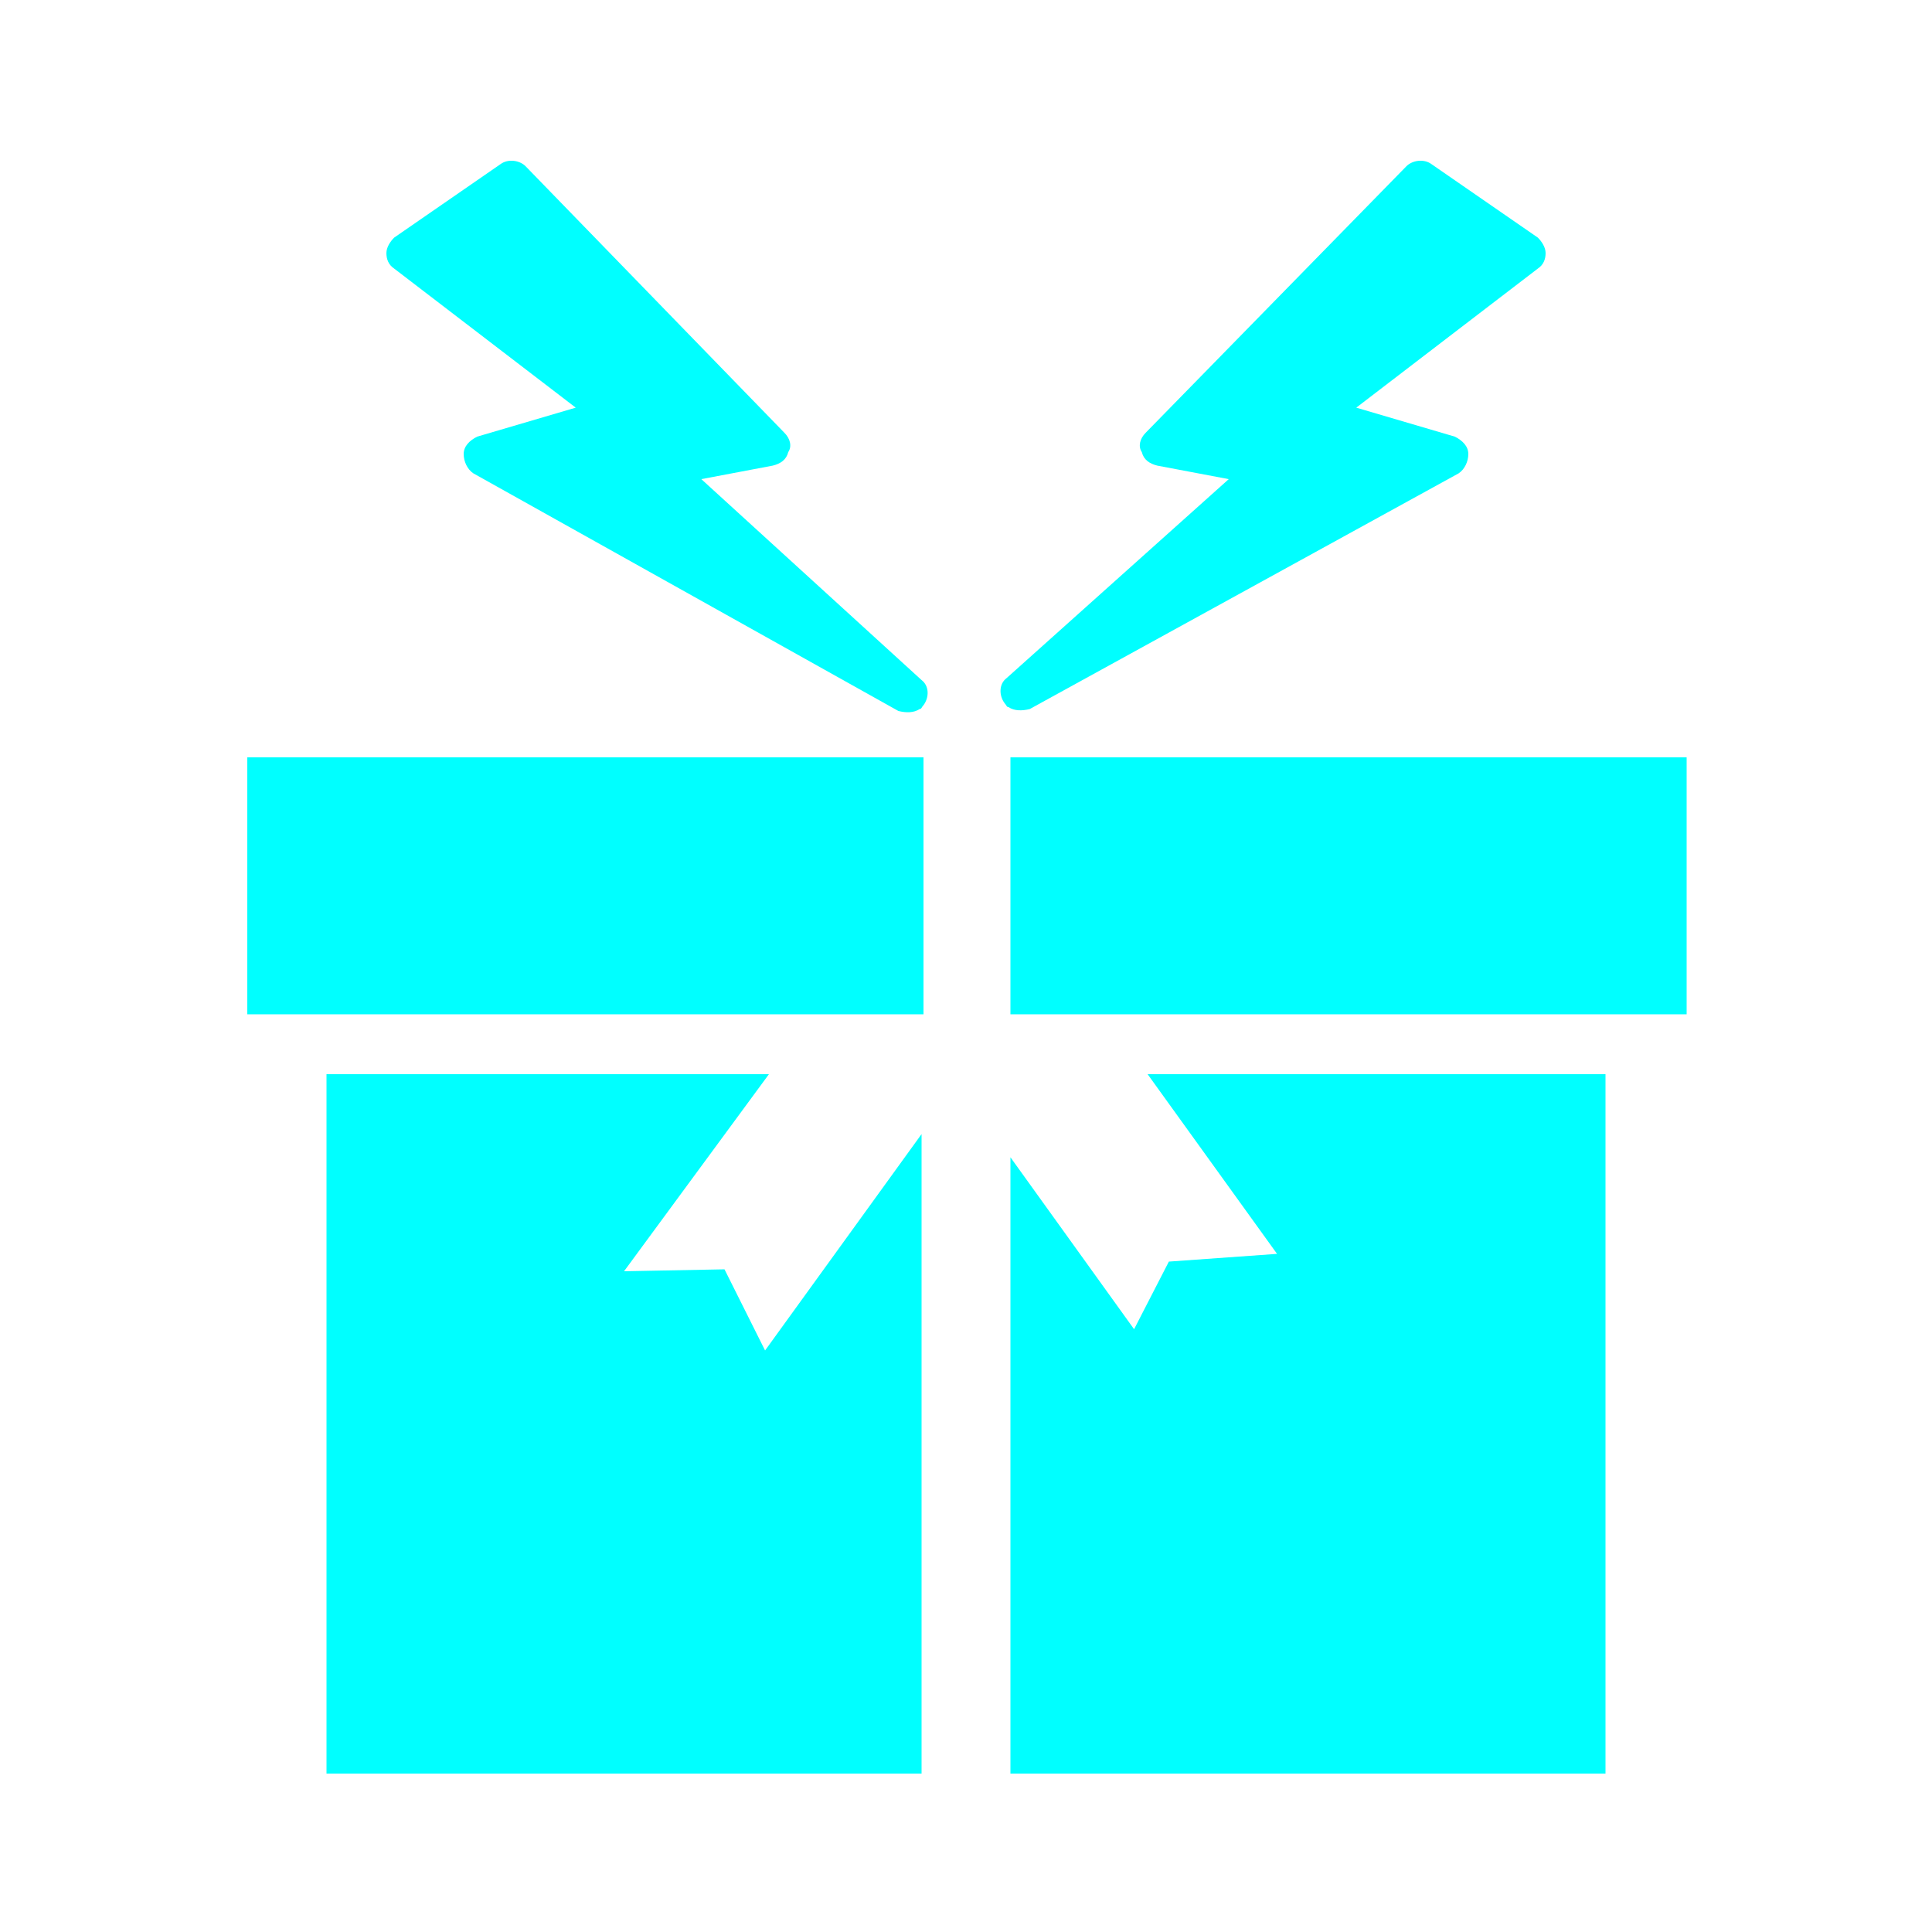 <?xml version="1.0" encoding="utf-8"?>
<!-- Generator: Adobe Illustrator 25.0.1, SVG Export Plug-In . SVG Version: 6.00 Build 0)  -->
<svg version="1.1" id="Layer_1" xmlns="http://www.w3.org/2000/svg" xmlns:xlink="http://www.w3.org/1999/xlink" x="0px" y="0px"
	 viewBox="0 0 100 100" style="enable-background:new 0 0 100 100;" xml:space="preserve">
<style type="text/css">
	.st0{fill:#00FFFF;}
</style>
<g>
	<g>
		<rect x="12.8" y="39.2" class="st0" width="35" height="13.3"/>
		<rect x="52.3" y="39.2" class="st0" width="35" height="13.3"/>
	</g>
	<polygon class="st0" points="37.5,65.7 32.3,65.8 39.8,55.6 16.9,55.6 16.9,91.8 47.7,91.8 47.7,58.7 39.6,69.9 	"/>
	<polygon class="st0" points="66.1,64.9 60.5,65.3 58.7,68.8 52.3,59.9 52.3,91.8 83.1,91.8 83.1,55.6 59.4,55.6 	"/>
	<g>
		<path class="st0" d="M76,23.5c0-0.4-0.3-0.7-0.7-0.9l-5.1-1.5l9.4-7.2c0.3-0.2,0.4-0.5,0.4-0.8c0-0.3-0.2-0.6-0.4-0.8l-5.5-3.8
			c-0.4-0.3-1-0.2-1.3,0.1L59.3,22.4c-0.3,0.3-0.4,0.7-0.2,1c0.1,0.4,0.4,0.6,0.8,0.7l3.7,0.7L52.1,35.1c-0.4,0.3-0.4,0.9-0.1,1.3
			c0.1,0.1,0.1,0.2,0.2,0.2c0.3,0.2,0.7,0.2,1.1,0.1l22.2-12.2C75.8,24.3,76,23.9,76,23.5z"/>
		<path class="st0" d="M24,23.5c0-0.4,0.3-0.7,0.7-0.9l5.1-1.5l-9.4-7.2c-0.3-0.2-0.4-0.5-0.4-0.8c0-0.3,0.2-0.6,0.4-0.8l5.5-3.8
			c0.4-0.3,1-0.2,1.3,0.1l13.4,13.8c0.3,0.3,0.4,0.7,0.2,1c-0.1,0.4-0.4,0.6-0.8,0.7l-3.7,0.7l11.4,10.4c0.4,0.3,0.4,0.9,0.1,1.3
			c-0.1,0.1-0.1,0.2-0.2,0.2c-0.3,0.2-0.7,0.2-1.1,0.1L24.5,24.5C24.2,24.3,24,23.9,24,23.5z"/>
	</g>
</g>
</svg>
